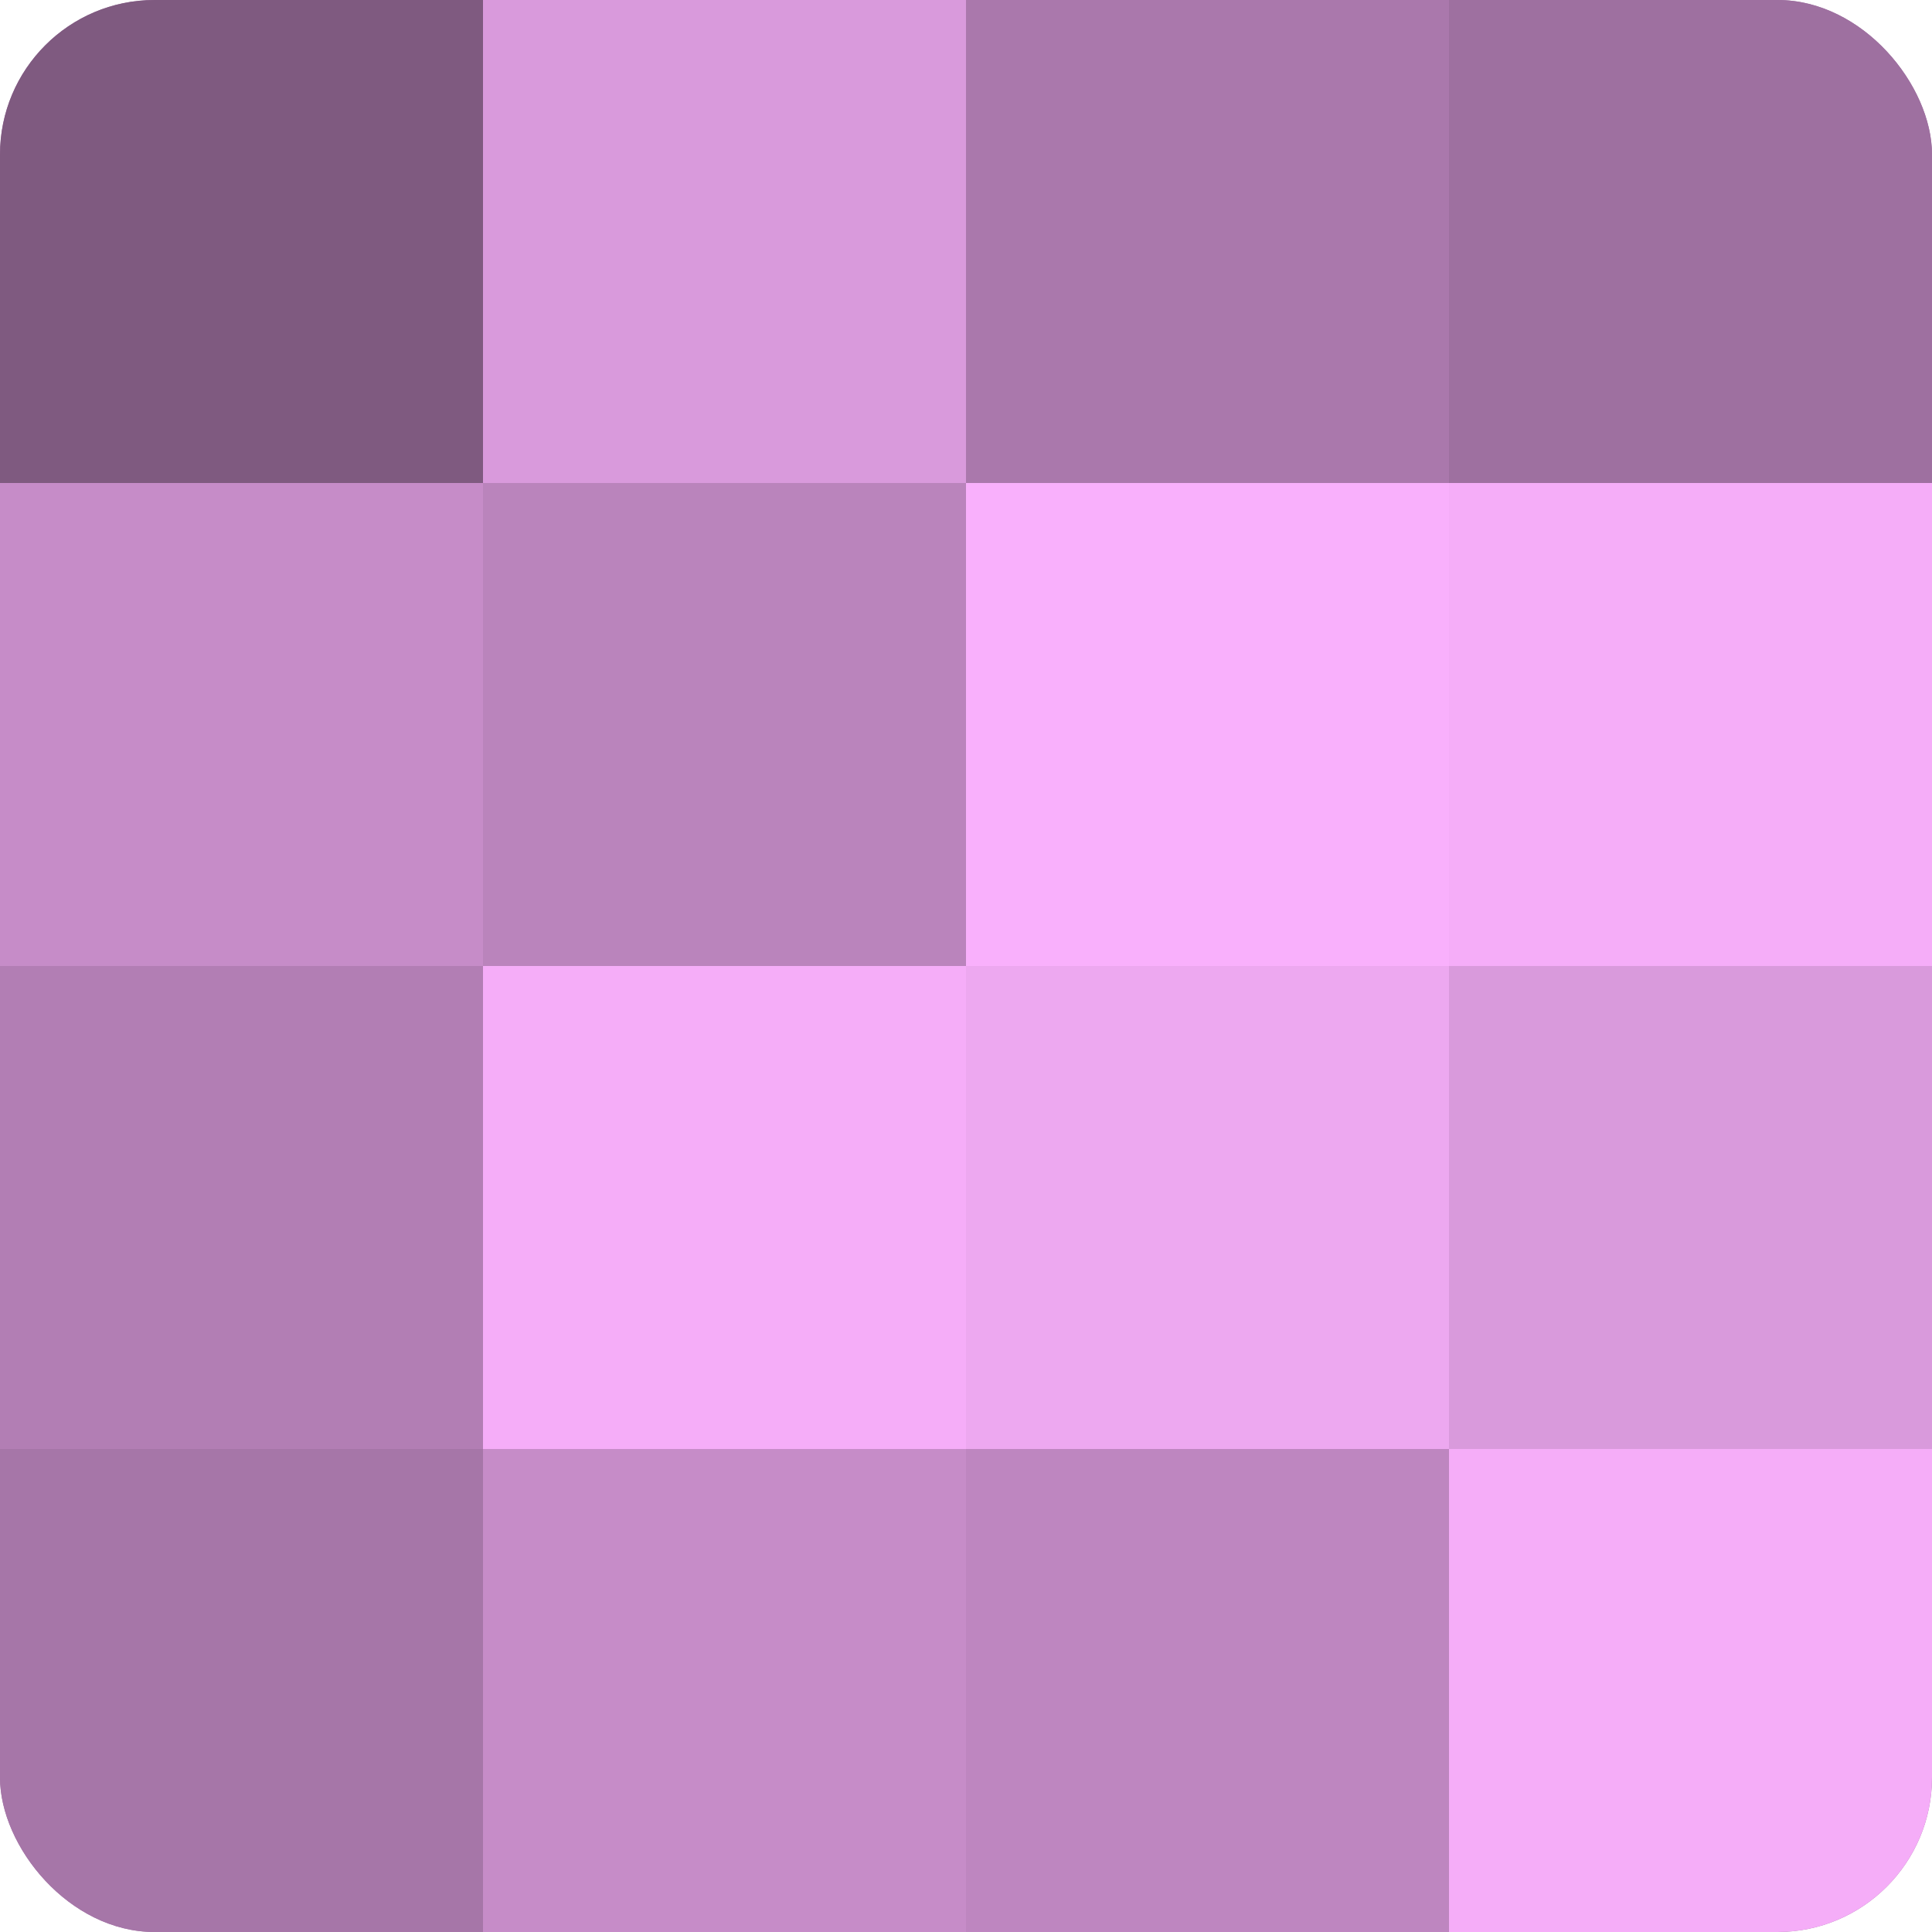 <?xml version="1.0" encoding="UTF-8"?>
<svg xmlns="http://www.w3.org/2000/svg" width="60" height="60" viewBox="0 0 100 100" preserveAspectRatio="xMidYMid meet"><defs><clipPath id="c" width="100" height="100"><rect width="100" height="100" rx="8" ry="8"/></clipPath></defs><g clip-path="url(#c)"><rect width="100" height="100" fill="#9e70a0"/><rect width="25" height="25" fill="#7f5a80"/><rect y="25" width="25" height="25" fill="#c68cc8"/><rect y="50" width="25" height="25" fill="#b27eb4"/><rect y="75" width="25" height="25" fill="#a676a8"/><rect x="25" width="25" height="25" fill="#d99adc"/><rect x="25" y="25" width="25" height="25" fill="#ba84bc"/><rect x="25" y="50" width="25" height="25" fill="#f5adf8"/><rect x="25" y="75" width="25" height="25" fill="#c68cc8"/><rect x="50" width="25" height="25" fill="#aa78ac"/><rect x="50" y="25" width="25" height="25" fill="#f9b0fc"/><rect x="50" y="50" width="25" height="25" fill="#eda8f0"/><rect x="50" y="75" width="25" height="25" fill="#be86c0"/><rect x="75" width="25" height="25" fill="#9e70a0"/><rect x="75" y="25" width="25" height="25" fill="#f5adf8"/><rect x="75" y="50" width="25" height="25" fill="#d99adc"/><rect x="75" y="75" width="25" height="25" fill="#f5adf8"/></g></svg>
